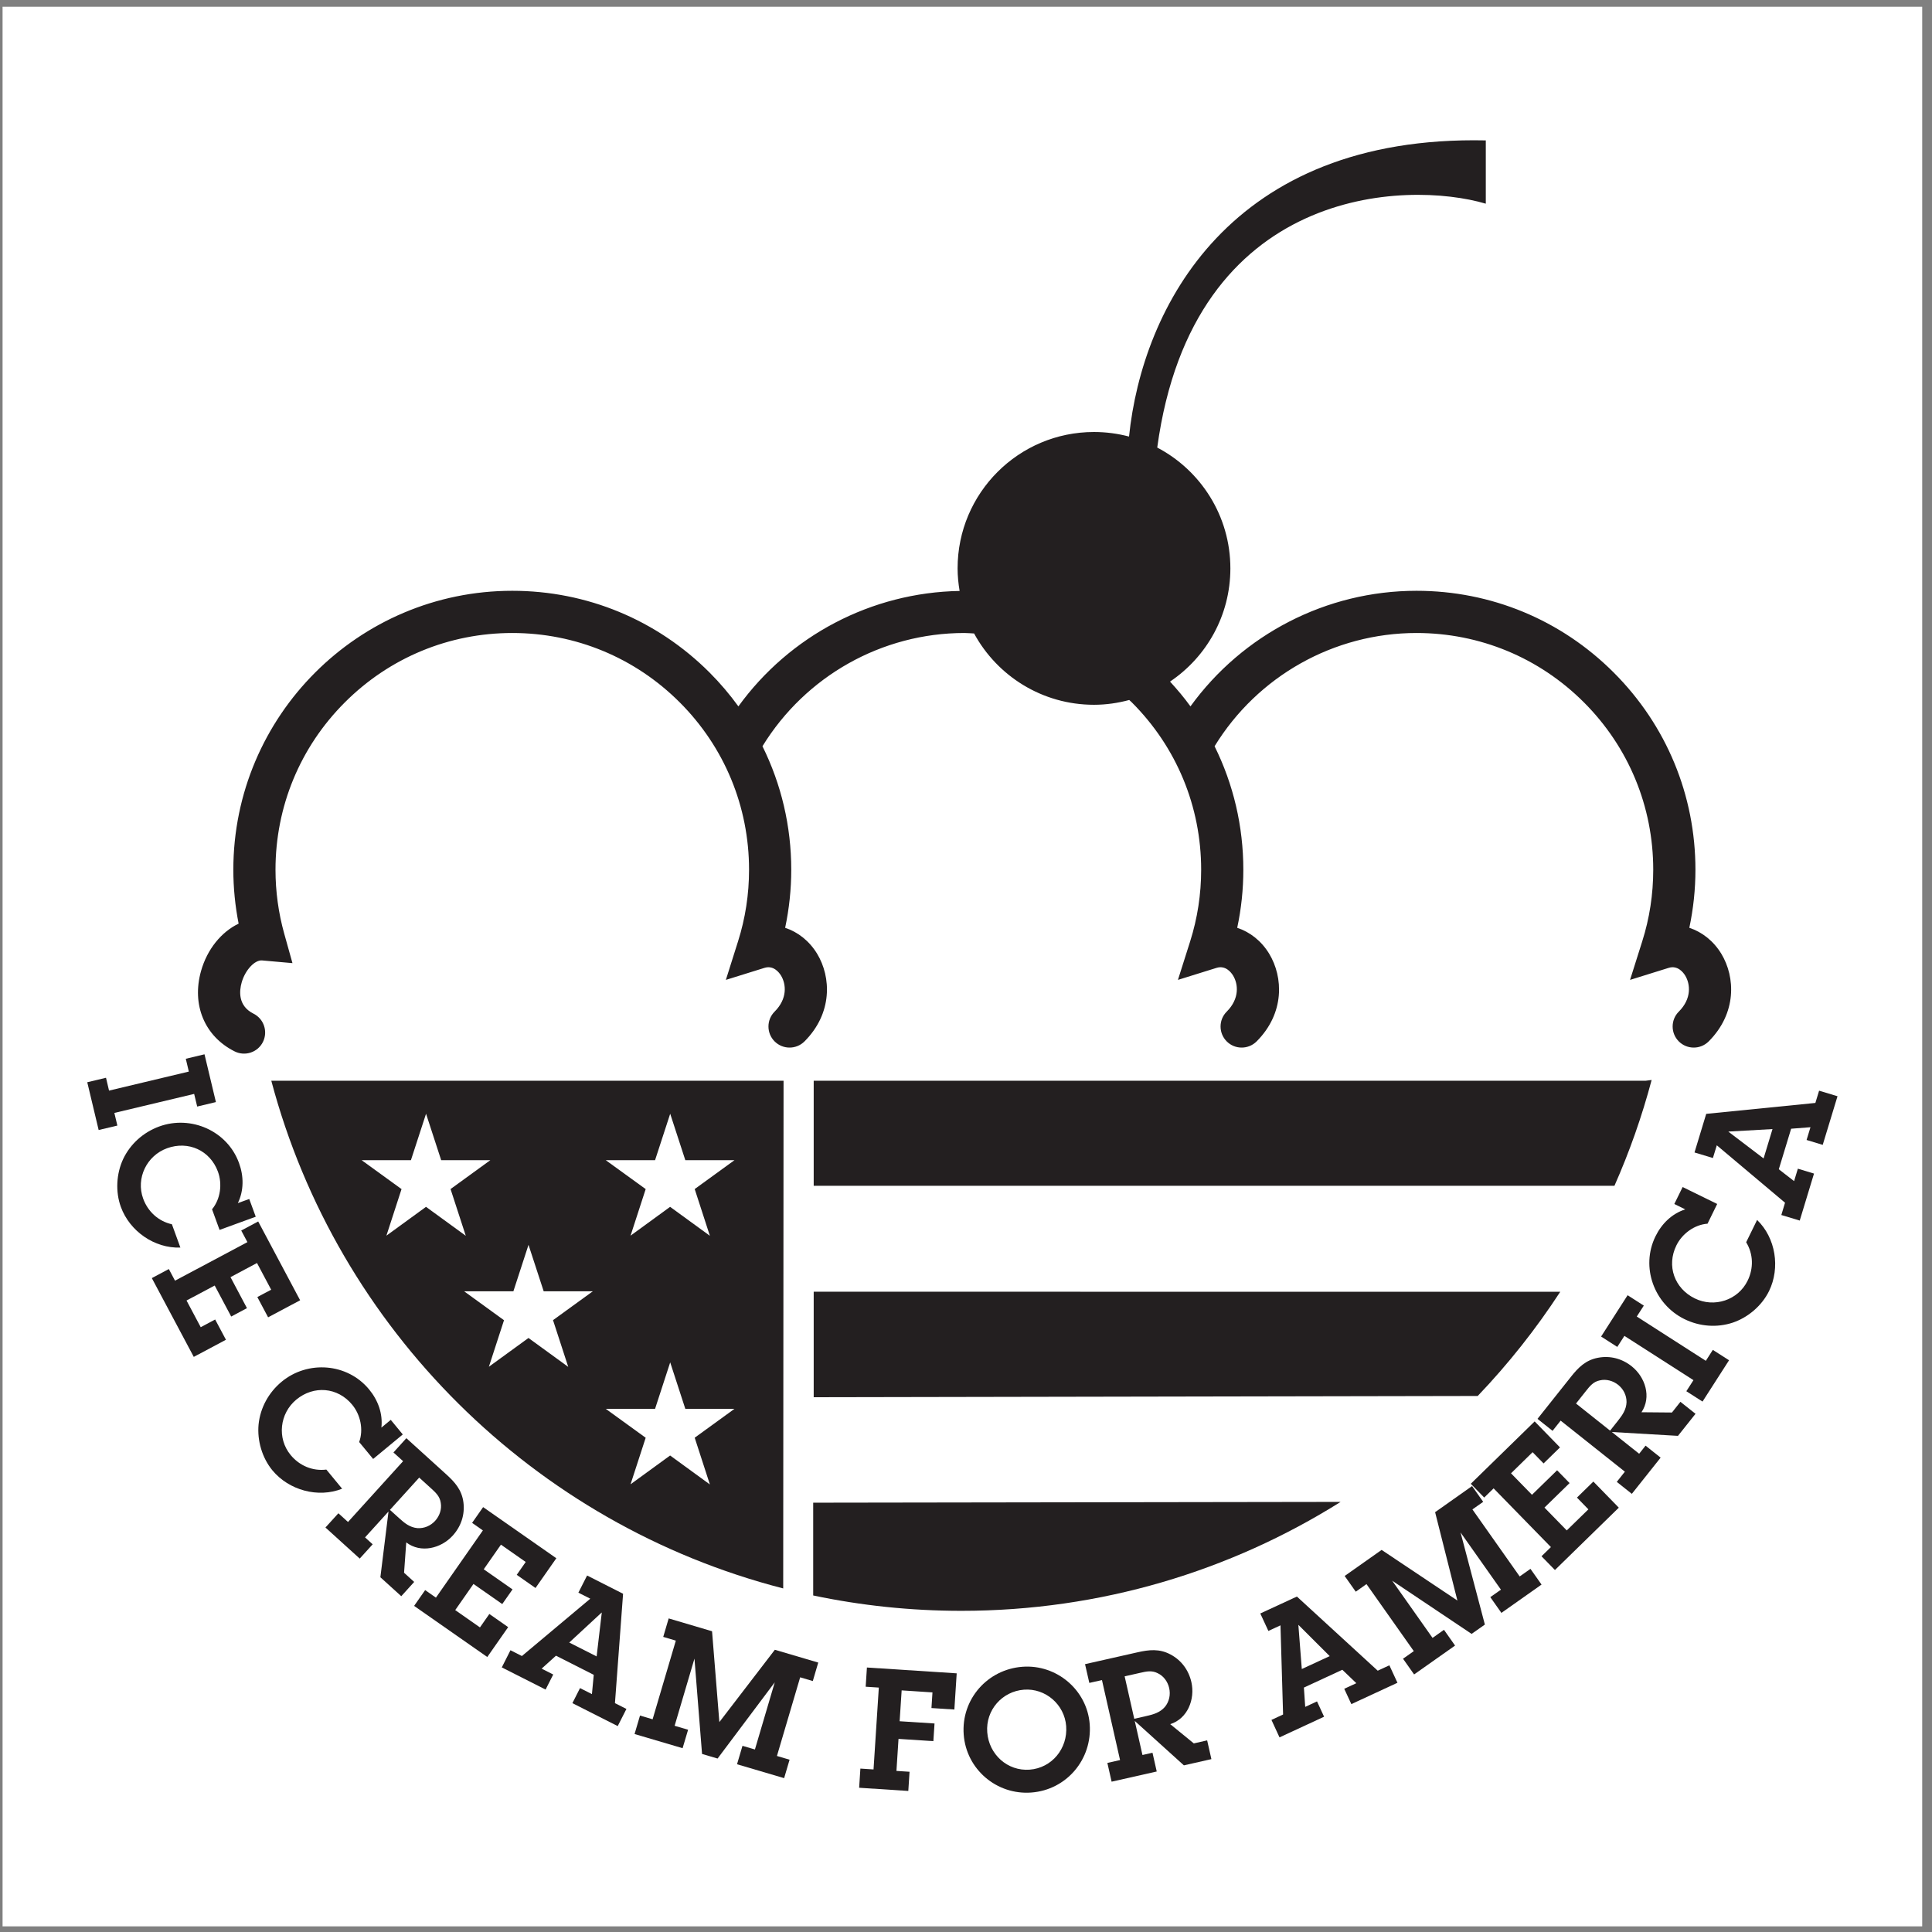 <?xml version="1.0" encoding="UTF-8"?>
<svg xmlns="http://www.w3.org/2000/svg" xmlns:xlink="http://www.w3.org/1999/xlink" width="194pt" height="194pt" viewBox="0 0 194 194" version="1.1">
<rect x="0" y="0" width="194" height="194" fill="#808080" stroke="none"/>
<g id="surface1">
<path style=" stroke:none;fill-rule:evenodd;fill:rgb(100%,100%,100%);fill-opacity:1;" d="M 0.258 0.676 L 193.016 0.676 L 193.016 193.434 L 0.258 193.434 L 0.258 0.676 "/>
<path style=" stroke:none;fill-rule:evenodd;fill:rgb(13.699%,12.199%,12.5%);fill-opacity:1;" d="M 11.484 111.754 L 11.785 113.023 L 9.906 113.469 L 8.762 108.672 L 10.645 108.223 L 10.949 109.512 L 18.961 107.602 L 18.656 106.316 L 20.535 105.867 L 21.68 110.664 L 19.801 111.113 L 19.496 109.844 L 11.484 111.754 "/>
<path style=" stroke:none;fill-rule:evenodd;fill:rgb(13.699%,12.199%,12.5%);fill-opacity:1;" d="M 21.293 121.43 C 22.145 120.398 22.332 118.887 21.887 117.66 C 21.102 115.512 18.906 114.523 16.773 115.301 C 14.734 116.043 13.629 118.305 14.375 120.359 C 14.852 121.664 15.906 122.633 17.262 122.934 L 18.113 125.273 C 15.516 125.371 13.023 123.629 12.137 121.195 C 11.578 119.664 11.68 117.859 12.367 116.383 C 13.094 114.855 14.402 113.695 15.992 113.113 C 19.176 111.957 22.824 113.547 24 116.781 C 24.484 118.102 24.5 119.539 23.883 120.809 L 25.027 120.395 L 25.68 122.176 L 22.047 123.5 L 21.293 121.43 "/>
<path style=" stroke:none;fill-rule:evenodd;fill:rgb(13.699%,12.199%,12.5%);fill-opacity:1;" d="M 16.953 127.43 L 17.574 128.598 L 24.844 124.727 L 24.223 123.562 L 25.926 122.652 L 30.137 130.566 L 26.922 132.277 L 25.84 130.242 L 27.23 129.504 L 25.805 126.824 L 23.145 128.242 L 24.797 131.355 L 23.215 132.199 L 21.559 129.086 L 18.73 130.59 L 20.156 133.27 L 21.605 132.496 L 22.688 134.531 L 19.457 136.25 L 15.246 128.34 L 16.953 127.43 "/>
<path style=" stroke:none;fill-rule:evenodd;fill:rgb(13.699%,12.199%,12.5%);fill-opacity:1;" d="M 36.066 144.801 C 36.52 143.543 36.195 142.055 35.363 141.051 C 33.906 139.285 31.504 139.094 29.754 140.539 C 28.082 141.922 27.793 144.422 29.188 146.109 C 30.074 147.18 31.391 147.738 32.77 147.566 L 34.355 149.488 C 31.941 150.449 29.008 149.641 27.355 147.645 C 26.32 146.387 25.812 144.656 25.965 143.031 C 26.137 141.352 26.98 139.82 28.289 138.738 C 30.902 136.582 34.871 136.863 37.062 139.516 C 37.957 140.598 38.453 141.949 38.297 143.352 L 39.238 142.574 L 40.445 144.039 L 37.469 146.5 L 36.066 144.801 "/>
<path style=" stroke:none;fill-rule:evenodd;fill:rgb(13.699%,12.199%,12.5%);fill-opacity:1;" d="M 88.246 169.457 L 86.926 169.371 L 87.051 167.441 L 96.066 168.027 L 95.832 171.66 L 93.531 171.512 L 93.633 169.941 L 90.539 169.738 L 90.336 172.836 L 93.84 173.062 L 93.723 174.836 L 90.223 174.609 L 90.016 177.824 L 91.332 177.91 L 91.207 179.836 L 86.27 179.516 L 86.395 177.59 L 87.715 177.676 L 88.246 169.457 "/>
<path style=" stroke:none;fill-rule:evenodd;fill:rgb(13.699%,12.199%,12.5%);fill-opacity:1;" d="M 152.598 158.297 L 153.68 157.535 L 154.793 159.113 L 150.762 161.957 L 149.648 160.375 L 150.715 159.625 L 146.66 153.879 L 149.102 163.129 L 147.77 164.066 L 139.793 158.723 L 143.848 164.469 L 144.996 163.656 L 146.109 165.238 L 141.996 168.137 L 140.883 166.559 L 141.965 165.797 L 137.215 159.066 L 136.137 159.828 L 135.023 158.25 L 138.734 155.633 L 146.344 160.719 L 144.105 151.844 L 147.816 149.223 L 148.934 150.805 L 147.852 151.566 L 152.598 158.297 "/>
<path style=" stroke:none;fill-rule:evenodd;fill:rgb(13.699%,12.199%,12.5%);fill-opacity:1;" d="M 154.789 156.27 L 155.734 155.348 L 149.98 149.453 L 149.035 150.375 L 147.688 148.992 L 154.102 142.73 L 156.645 145.34 L 154.996 146.949 L 153.895 145.82 L 151.727 147.941 L 153.832 150.098 L 156.355 147.637 L 157.609 148.922 L 155.086 151.383 L 157.324 153.676 L 159.496 151.559 L 158.348 150.379 L 159.996 148.77 L 162.551 151.391 L 156.137 157.652 L 154.789 156.27 "/>
<path style=" stroke:none;fill-rule:evenodd;fill:rgb(13.699%,12.199%,12.5%);fill-opacity:1;" d="M 171.289 136.645 L 171.992 135.547 L 173.621 136.59 L 170.957 140.738 L 169.332 139.699 L 170.047 138.586 L 163.113 134.141 L 162.398 135.25 L 160.773 134.207 L 163.434 130.059 L 165.062 131.102 L 164.355 132.199 L 171.289 136.645 "/>
<path style=" stroke:none;fill-rule:evenodd;fill:rgb(13.699%,12.199%,12.5%);fill-opacity:1;" d="M 171.461 122.875 C 170.129 122.977 168.906 123.887 168.332 125.059 C 167.324 127.113 168.141 129.379 170.18 130.379 C 172.129 131.336 174.523 130.566 175.484 128.602 C 176.098 127.355 176.062 125.922 175.34 124.738 L 176.438 122.5 C 178.309 124.305 178.777 127.309 177.637 129.641 C 176.922 131.098 175.551 132.277 174.012 132.805 C 172.406 133.34 170.664 133.203 169.141 132.457 C 166.098 130.965 164.719 127.23 166.234 124.145 C 166.852 122.883 167.875 121.871 169.223 121.438 L 168.125 120.898 L 168.961 119.195 L 172.43 120.895 L 171.461 122.875 "/>
<path style=" stroke:none;fill-rule:evenodd;fill:rgb(13.699%,12.199%,12.5%);fill-opacity:1;" d="M 39.012 151.777 L 38.195 158.379 L 40.293 160.281 L 41.59 158.848 L 40.574 157.926 L 40.793 154.879 C 42.254 155.996 44.293 155.488 45.465 154.191 C 46.293 153.277 46.691 152.105 46.535 150.863 C 46.379 149.625 45.691 148.844 44.812 148.047 L 40.805 144.414 L 39.508 145.848 L 40.477 146.723 L 34.945 152.828 L 33.98 151.953 L 32.68 153.383 L 36.121 156.504 L 37.422 155.07 L 36.656 154.375 L 39.012 151.777 "/>
<path style=" stroke:none;fill-rule:evenodd;fill:rgb(100%,100%,100%);fill-opacity:1;" d="M 42.094 148.371 L 43.273 149.441 C 43.75 149.875 44.164 150.25 44.258 150.906 C 44.375 151.559 44.133 152.23 43.699 152.707 C 43.242 153.211 42.598 153.492 41.91 153.445 C 41.152 153.375 40.613 152.934 40.086 152.453 L 39.156 151.613 L 42.094 148.371 "/>
<path style=" stroke:none;fill-rule:evenodd;fill:rgb(13.699%,12.199%,12.5%);fill-opacity:1;" d="M 49.137 162.066 L 48.195 163.414 L 45.711 161.676 L 47.543 159.051 L 50.434 161.07 L 51.465 159.598 L 48.574 157.578 L 50.301 155.105 L 52.789 156.844 L 51.887 158.137 L 53.773 159.457 L 55.863 156.469 L 48.512 151.336 L 47.406 152.918 L 48.488 153.676 L 43.773 160.426 L 42.691 159.668 L 41.582 161.254 L 48.93 166.387 L 51.027 163.387 L 49.137 162.066 "/>
<path style=" stroke:none;fill-rule:evenodd;fill:rgb(13.699%,12.199%,12.5%);fill-opacity:1;" d="M 62.566 160.035 L 58.953 158.203 L 58.078 159.926 L 59.273 160.531 L 52.406 166.289 L 51.258 165.707 L 50.387 167.43 L 54.785 169.656 L 55.551 168.145 L 54.387 167.555 L 55.828 166.254 L 59.621 168.176 L 59.438 170.113 L 58.242 169.508 L 57.477 171.02 L 62.027 173.324 L 62.902 171.602 L 61.75 171.02 L 62.566 160.035 "/>
<path style=" stroke:none;fill-rule:evenodd;fill:rgb(100%,100%,100%);fill-opacity:1;" d="M 59.91 166.328 L 57.16 164.934 L 60.41 161.926 L 60.426 161.934 L 59.91 166.328 "/>
<path style=" stroke:none;fill-rule:evenodd;fill:rgb(13.699%,12.199%,12.5%);fill-opacity:1;" d="M 72.234 172.922 L 71.5 163.801 L 67.145 162.512 L 66.598 164.367 L 67.863 164.742 L 65.531 172.641 L 64.266 172.266 L 63.719 174.121 L 68.543 175.543 L 69.094 173.691 L 67.742 173.293 L 69.734 166.547 L 70.496 176.121 L 72.055 176.582 L 77.797 168.926 L 75.805 175.672 L 74.555 175.305 L 74.008 177.156 L 78.738 178.551 L 79.285 176.699 L 78.016 176.324 L 80.348 168.426 L 81.617 168.801 L 82.164 166.945 L 77.805 165.66 L 72.234 172.922 "/>
<path style=" stroke:none;fill-rule:evenodd;fill:rgb(13.699%,12.199%,12.5%);fill-opacity:1;" d="M 102.668 167.367 C 99.152 167.629 96.504 170.633 96.77 174.18 C 97.031 177.664 100.082 180.258 103.562 179.996 C 107.094 179.73 109.688 176.664 109.422 173.133 C 109.164 169.703 106.102 167.109 102.668 167.367 "/>
<path style=" stroke:none;fill-rule:evenodd;fill:rgb(100%,100%,100%);fill-opacity:1;" d="M 103.391 177.699 C 101.16 177.863 99.297 176.168 99.133 173.938 C 98.965 171.723 100.625 169.832 102.824 169.668 C 104.988 169.504 106.895 171.164 107.059 173.328 C 107.227 175.559 105.641 177.527 103.391 177.699 "/>
<path style=" stroke:none;fill-rule:evenodd;fill:rgb(13.699%,12.199%,12.5%);fill-opacity:1;" d="M 113.945 172.805 L 118.879 177.266 L 121.641 176.641 L 121.215 174.758 L 119.875 175.062 L 117.508 173.129 C 119.262 172.578 120.016 170.617 119.633 168.914 C 119.359 167.707 118.629 166.707 117.523 166.125 C 116.418 165.539 115.383 165.652 114.227 165.914 L 108.953 167.105 L 109.383 168.988 L 110.652 168.703 L 112.469 176.734 L 111.195 177.023 L 111.621 178.906 L 116.152 177.883 L 115.727 176 L 114.719 176.227 L 113.945 172.805 "/>
<path style=" stroke:none;fill-rule:evenodd;fill:rgb(100%,100%,100%);fill-opacity:1;" d="M 112.93 168.328 L 114.484 167.977 C 115.113 167.832 115.656 167.711 116.246 168.012 C 116.852 168.293 117.258 168.875 117.402 169.504 C 117.551 170.164 117.414 170.855 116.977 171.391 C 116.48 171.969 115.812 172.156 115.117 172.312 L 113.895 172.59 L 112.93 168.328 "/>
<path style=" stroke:none;fill-rule:evenodd;fill:rgb(13.699%,12.199%,12.5%);fill-opacity:1;" d="M 138.344 167.762 L 130.227 160.316 L 126.551 162.016 L 127.363 163.77 L 128.578 163.207 L 128.84 172.16 L 127.672 172.703 L 128.48 174.457 L 132.957 172.383 L 132.246 170.844 L 131.062 171.395 L 130.93 169.457 L 134.789 167.668 L 136.195 169.016 L 134.98 169.578 L 135.695 171.117 L 140.324 168.973 L 139.512 167.219 L 138.344 167.762 "/>
<path style=" stroke:none;fill-rule:evenodd;fill:rgb(100%,100%,100%);fill-opacity:1;" d="M 130.719 167.594 L 130.375 163.176 L 130.391 163.172 L 133.52 166.297 L 130.719 167.594 "/>
<path style=" stroke:none;fill-rule:evenodd;fill:rgb(13.699%,12.199%,12.5%);fill-opacity:1;" d="M 161.848 143.793 L 168.492 144.18 L 170.254 141.965 L 168.738 140.762 L 167.887 141.836 L 164.828 141.809 C 165.852 140.281 165.211 138.281 163.844 137.195 C 162.879 136.426 161.684 136.102 160.453 136.34 C 159.227 136.574 158.488 137.312 157.754 138.238 L 154.387 142.473 L 155.898 143.676 L 156.711 142.652 L 163.16 147.777 L 162.348 148.801 L 163.859 150.004 L 166.75 146.367 L 165.238 145.164 L 164.594 145.977 L 161.848 143.793 "/>
<path style=" stroke:none;fill-rule:evenodd;fill:rgb(100%,100%,100%);fill-opacity:1;" d="M 162.457 142.672 L 161.676 143.656 L 158.254 140.934 L 159.242 139.688 C 159.645 139.18 159.992 138.742 160.641 138.609 C 161.285 138.453 161.973 138.652 162.477 139.051 C 163.008 139.473 163.332 140.098 163.328 140.789 C 163.305 141.551 162.898 142.113 162.457 142.672 "/>
<path style=" stroke:none;fill-rule:evenodd;fill:rgb(13.699%,12.199%,12.5%);fill-opacity:1;" d="M 183.027 114.961 L 184.512 110.078 L 182.664 109.52 L 182.289 110.75 L 171.328 111.848 L 170.152 115.723 L 172 116.281 L 172.391 115.004 L 179.242 120.77 L 178.871 122.004 L 180.719 122.562 L 182.152 117.844 L 180.531 117.352 L 180.152 118.602 L 178.617 117.41 L 179.855 113.34 L 181.797 113.188 L 181.406 114.469 L 183.027 114.961 "/>
<path style=" stroke:none;fill-rule:evenodd;fill:rgb(100%,100%,100%);fill-opacity:1;" d="M 173.562 113.641 L 173.57 113.625 L 177.984 113.375 L 177.09 116.324 L 173.562 113.641 "/>
<path style=" stroke:none;fill-rule:evenodd;fill:rgb(13.699%,12.199%,12.5%);fill-opacity:1;" d="M 78.645 159.5 C 53.617 153.07 33.871 133.469 27.242 108.52 L 78.68 108.52 L 78.645 159.5 "/>
<path style=" stroke:none;fill-rule:evenodd;fill:rgb(13.699%,12.199%,12.5%);fill-opacity:1;" d="M 134.617 150.812 C 123.582 157.742 110.527 161.75 96.535 161.75 C 91.434 161.75 86.457 161.219 81.656 160.207 L 81.656 150.891 L 134.617 150.812 "/>
<path style=" stroke:none;fill-rule:evenodd;fill:rgb(13.699%,12.199%,12.5%);fill-opacity:1;" d="M 156.672 129.711 C 154.234 133.453 151.457 136.957 148.383 140.176 L 81.707 140.301 L 81.707 129.707 L 156.672 129.711 "/>
<path style=" stroke:none;fill-rule:evenodd;fill:rgb(13.699%,12.199%,12.5%);fill-opacity:1;" d="M 165.848 108.445 C 164.875 112.109 163.621 115.66 162.113 119.07 L 81.707 119.07 L 81.707 108.523 L 165.234 108.523 L 165.848 108.445 "/>
<path style=" stroke:none;fill-rule:evenodd;fill:rgb(13.699%,12.199%,12.5%);fill-opacity:1;" d="M 172.848 95.777 C 172.066 94.488 170.922 93.59 169.633 93.164 C 170.035 91.258 170.246 89.309 170.246 87.336 C 170.246 79.855 167.332 72.82 162.039 67.531 C 156.75 62.238 149.715 59.324 142.234 59.324 C 133.188 59.324 124.773 63.703 119.539 70.93 C 118.914 70.062 118.219 69.242 117.488 68.441 C 121.141 65.984 123.547 61.809 123.547 57.074 C 123.547 51.805 120.566 47.23 116.203 44.941 C 119.789 18.605 141.289 18.113 149.195 20.453 L 149.195 14.098 C 123.492 13.547 114.703 30.906 113.371 43.836 C 112.246 43.539 111.066 43.379 109.852 43.379 C 102.285 43.379 96.156 49.512 96.156 57.074 C 96.156 57.848 96.234 58.602 96.359 59.34 C 87.496 59.492 79.285 63.832 74.145 70.93 C 73.277 69.734 72.312 68.594 71.25 67.531 C 65.957 62.238 58.922 59.324 51.441 59.324 C 35.992 59.324 23.43 71.891 23.43 87.336 C 23.43 89.16 23.613 90.973 23.961 92.746 C 22.238 93.574 20.812 95.293 20.188 97.5 C 19.227 100.902 20.551 104.07 23.559 105.574 C 24.605 106.098 25.879 105.676 26.402 104.629 C 26.922 103.582 26.5 102.309 25.453 101.785 C 23.871 100.996 24.031 99.484 24.266 98.656 C 24.617 97.41 25.578 96.379 26.316 96.441 L 29.367 96.711 L 28.543 93.762 C 27.961 91.68 27.664 89.52 27.664 87.336 C 27.664 80.988 30.137 75.016 34.629 70.527 C 39.121 66.035 45.09 63.562 51.441 63.562 C 57.793 63.562 63.762 66.035 68.254 70.527 C 72.742 75.016 75.215 80.988 75.215 87.336 C 75.215 89.793 74.844 92.211 74.109 94.527 L 72.887 98.395 L 76.762 97.188 C 77.668 96.906 78.23 97.641 78.43 97.969 C 78.945 98.82 79.086 100.277 77.785 101.578 C 76.957 102.402 76.957 103.746 77.785 104.574 C 78.613 105.398 79.953 105.398 80.781 104.574 C 83.617 101.734 83.465 98.113 82.055 95.777 C 81.273 94.488 80.129 93.59 78.84 93.164 C 79.242 91.258 79.453 89.309 79.453 87.336 C 79.453 82.961 78.449 78.742 76.562 74.934 C 80.879 67.898 88.547 63.562 96.836 63.562 C 97.164 63.562 97.484 63.598 97.812 63.609 C 100.133 67.875 104.652 70.77 109.852 70.77 C 111.078 70.77 112.258 70.594 113.391 70.289 C 113.473 70.371 113.566 70.441 113.648 70.527 C 118.141 75.016 120.613 80.988 120.613 87.336 C 120.613 89.793 120.242 92.211 119.508 94.527 L 118.281 98.395 L 122.156 97.188 C 123.066 96.906 123.625 97.641 123.824 97.969 C 124.34 98.82 124.48 100.277 123.184 101.578 C 122.355 102.402 122.355 103.746 123.184 104.574 C 124.008 105.398 125.352 105.398 126.18 104.574 C 129.016 101.734 128.859 98.113 127.449 95.777 C 126.672 94.488 125.523 93.59 124.234 93.164 C 124.641 91.258 124.848 89.309 124.848 87.336 C 124.848 82.961 123.848 78.742 121.961 74.934 C 126.273 67.898 133.941 63.562 142.234 63.562 C 148.586 63.562 154.555 66.035 159.047 70.527 C 163.535 75.016 166.008 80.988 166.008 87.336 C 166.008 89.793 165.637 92.211 164.902 94.527 L 163.68 98.395 L 167.555 97.188 C 168.461 96.906 169.023 97.641 169.223 97.969 C 169.734 98.82 169.879 100.277 168.578 101.578 C 167.75 102.402 167.75 103.746 168.578 104.574 C 169.406 105.398 170.746 105.398 171.574 104.574 C 174.41 101.734 174.258 98.113 172.848 95.777 "/>
<path style=" stroke:none;fill-rule:evenodd;fill:rgb(100%,100%,100%);fill-opacity:1;" d="M 36.316 116.5 L 41.262 116.5 L 42.781 111.836 L 44.301 116.5 L 49.234 116.5 L 45.242 119.398 L 46.77 124.09 L 42.777 121.184 L 38.801 124.078 L 40.32 119.402 L 36.316 116.5 "/>
<path style=" stroke:none;fill-rule:evenodd;fill:rgb(100%,100%,100%);fill-opacity:1;" d="M 60.828 116.5 L 65.777 116.5 L 67.297 111.836 L 68.816 116.5 L 73.75 116.5 L 69.758 119.398 L 71.281 124.09 L 67.289 121.184 L 63.316 124.078 L 64.836 119.402 L 60.828 116.5 "/>
<path style=" stroke:none;fill-rule:evenodd;fill:rgb(100%,100%,100%);fill-opacity:1;" d="M 60.828 141.469 L 65.777 141.469 L 67.297 136.801 L 68.816 141.469 L 73.75 141.469 L 69.758 144.367 L 71.281 149.059 L 67.289 146.152 L 63.316 149.043 L 64.836 144.371 L 60.828 141.469 "/>
<path style=" stroke:none;fill-rule:evenodd;fill:rgb(100%,100%,100%);fill-opacity:1;" d="M 46.605 129.664 L 51.551 129.664 L 53.07 125 L 54.594 129.664 L 59.527 129.664 L 55.531 132.562 L 57.059 137.254 L 53.066 134.352 L 49.09 137.242 L 50.609 132.57 L 46.605 129.664 "/>
</g>
</svg>
